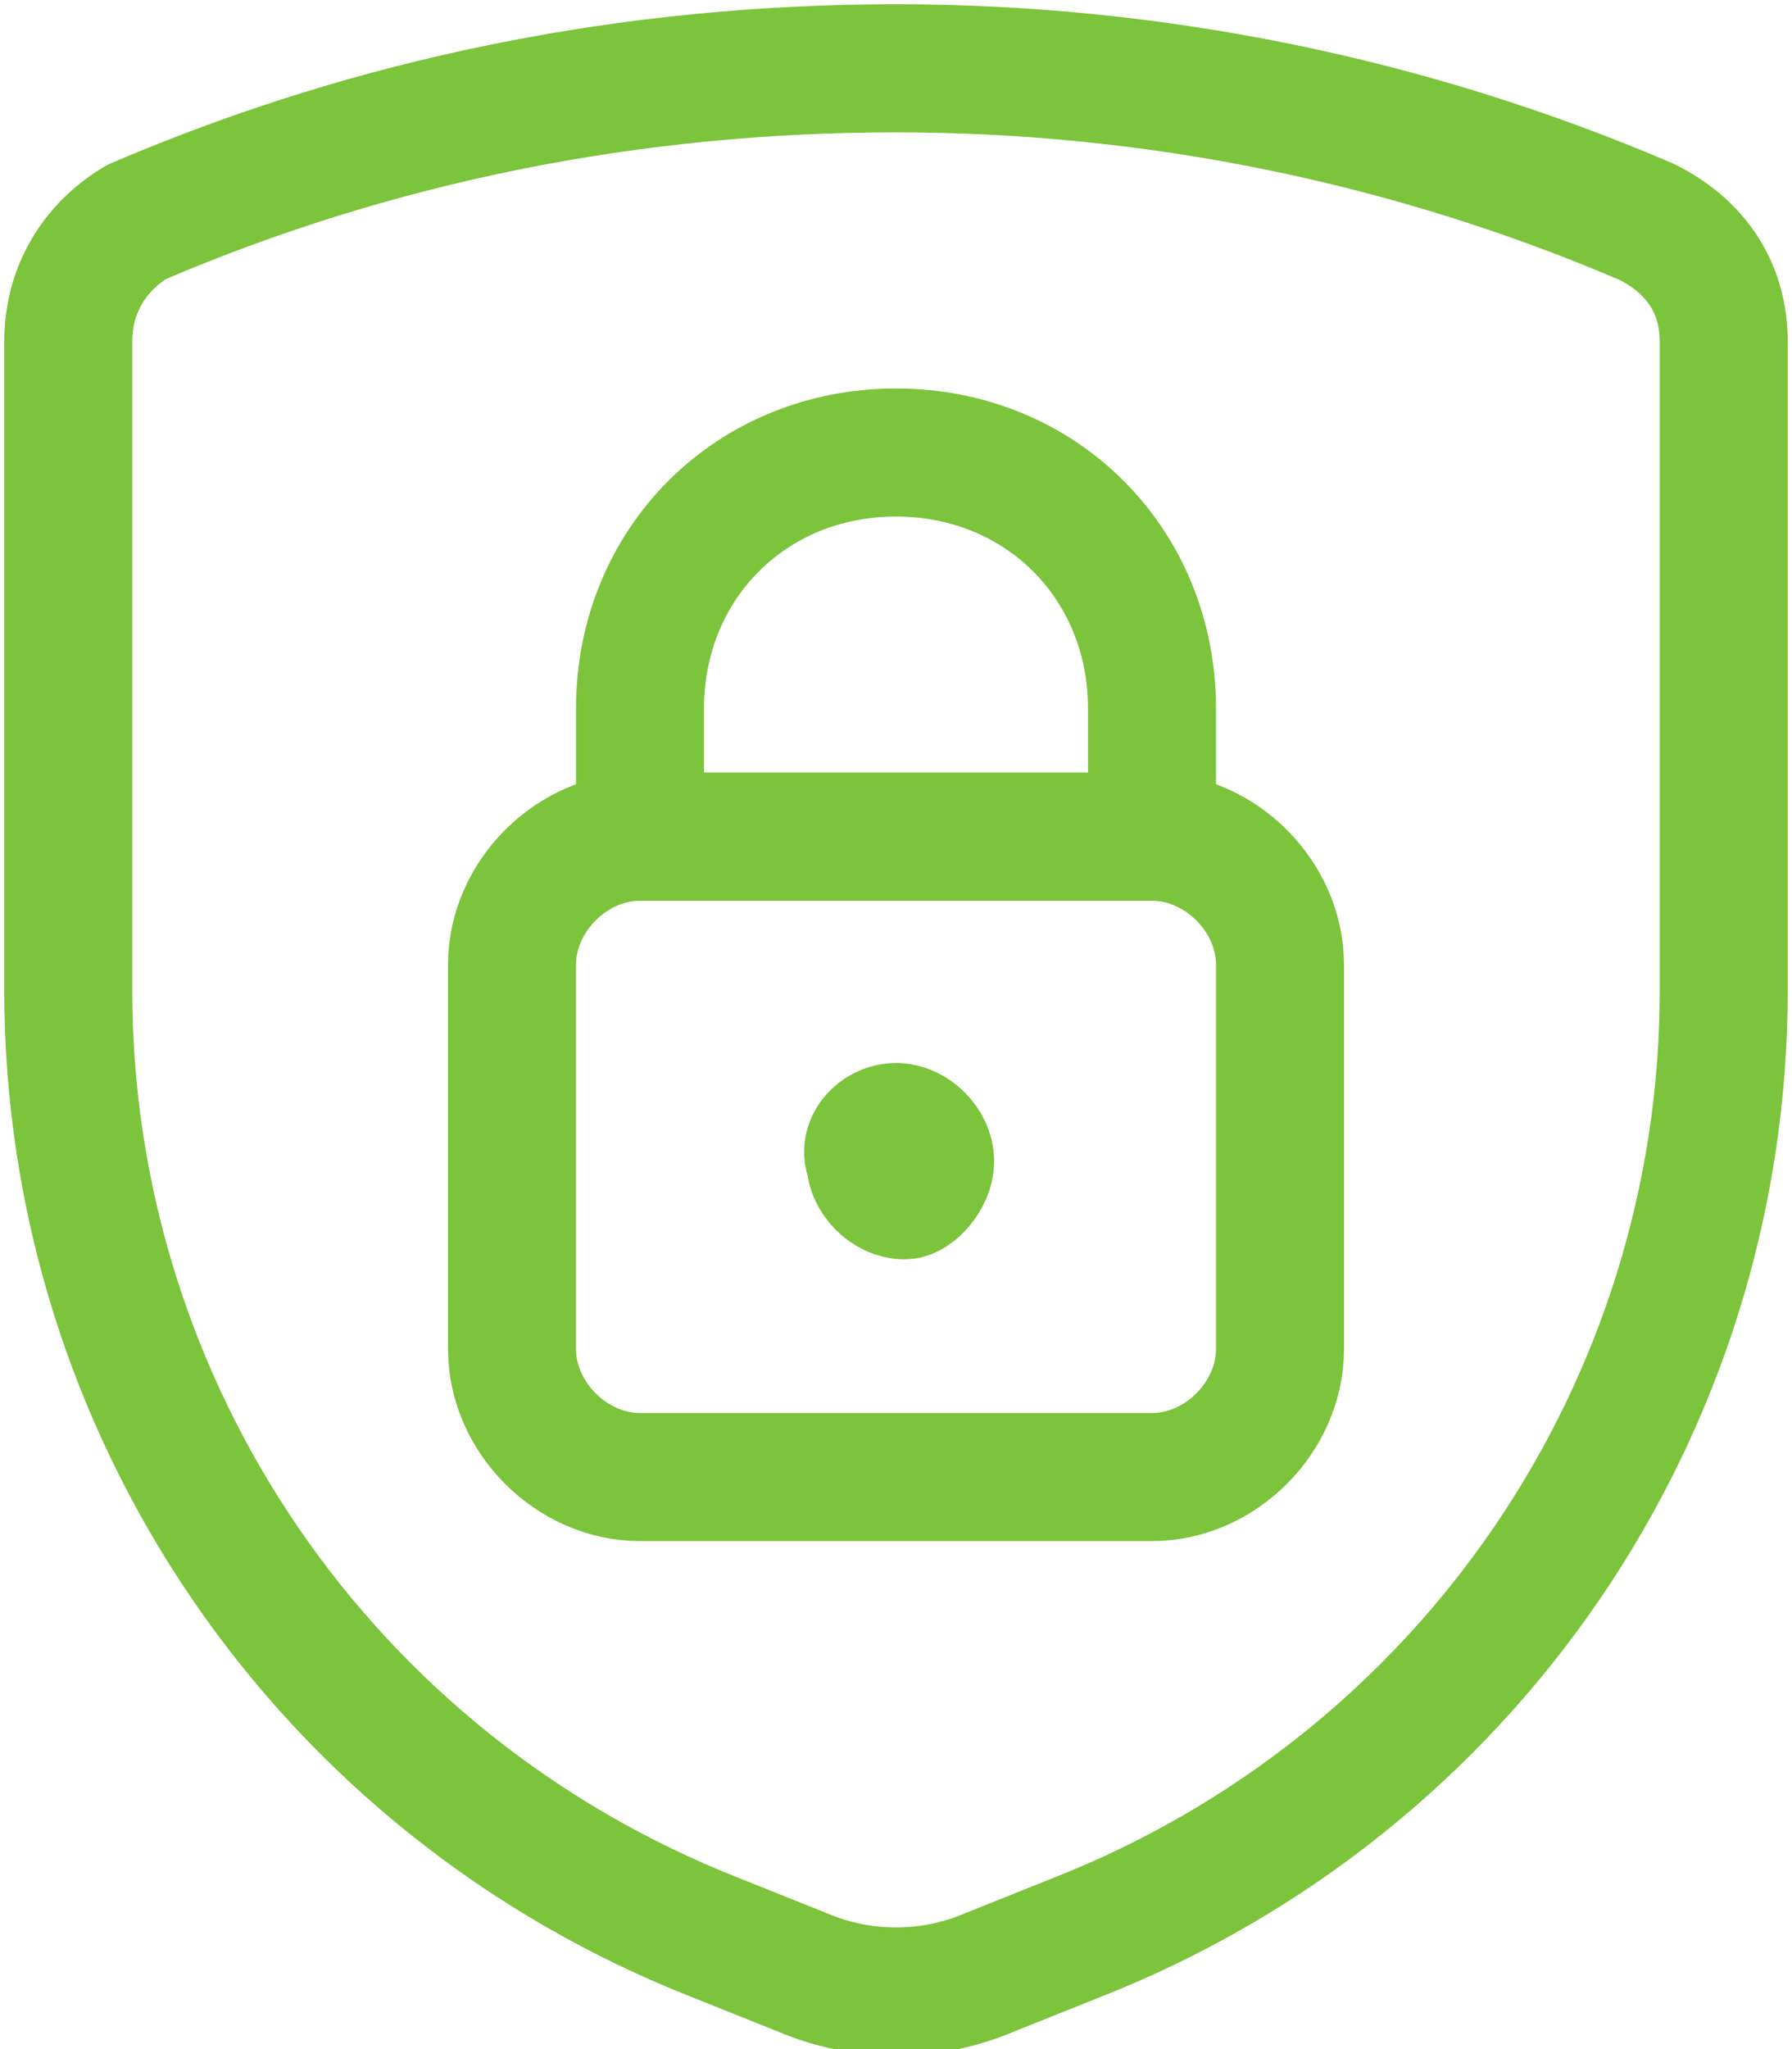 <?xml version="1.0" encoding="utf-8"?>
<!-- Generator: Adobe Illustrator 25.1.0, SVG Export Plug-In . SVG Version: 6.00 Build 0)  -->
<svg version="1.1" id="Layer_1" xmlns="http://www.w3.org/2000/svg" xmlns:xlink="http://www.w3.org/1999/xlink" x="0px" y="0px"
	 viewBox="0 0 21 24" style="enable-background:new 0 0 21 24;" xml:space="preserve">
<style type="text/css">
	.st0{fill:none;stroke:#7BC43B;stroke-width:1.5;stroke-linecap:round;stroke-linejoin:round;}
</style>
<g id="Programming-Apps-Websites_Bug_Security_shield-lock">
	<g id="Group_71">
		<g id="shield-lock">
			<path id="Shape_387" class="st0" d="M0.8,4v7.6c0,4.9,3,9.3,7.6,11.1l1,0.4c0.7,0.3,1.5,0.3,2.2,0l1-0.4
				c4.6-1.8,7.6-6.2,7.6-11.1V4c0-0.6-0.3-1.1-0.9-1.4c-2.8-1.2-5.8-1.8-8.8-1.8c-3.1,0-6.1,0.6-8.9,1.8C1.1,2.9,0.8,3.4,0.8,4z"/>
			<path id="Rectangle-path_25" class="st0" d="M6,11.3c0-0.8,0.7-1.5,1.5-1.5h6c0.8,0,1.5,0.7,1.5,1.5v4.5c0,0.8-0.7,1.5-1.5,1.5
				h-6c-0.8,0-1.5-0.7-1.5-1.5L6,11.3z"/>
			<path id="Shape_388" class="st0" d="M10.5,5.3L10.5,5.3c-1.7,0-3,1.3-3,3v1.5h6V8.3C13.5,6.6,12.2,5.3,10.5,5.3z"/>
			<path id="Shape_389" class="st0" d="M10.5,13.2c0.2,0,0.4,0.2,0.4,0.4c0,0,0,0,0,0c0,0.2-0.2,0.4-0.3,0.4c0,0,0,0,0,0
				c-0.2,0-0.4-0.2-0.4-0.4c0,0,0,0,0,0C10.1,13.4,10.3,13.2,10.5,13.2"/>
		</g>
	</g>
</g>
</svg>
